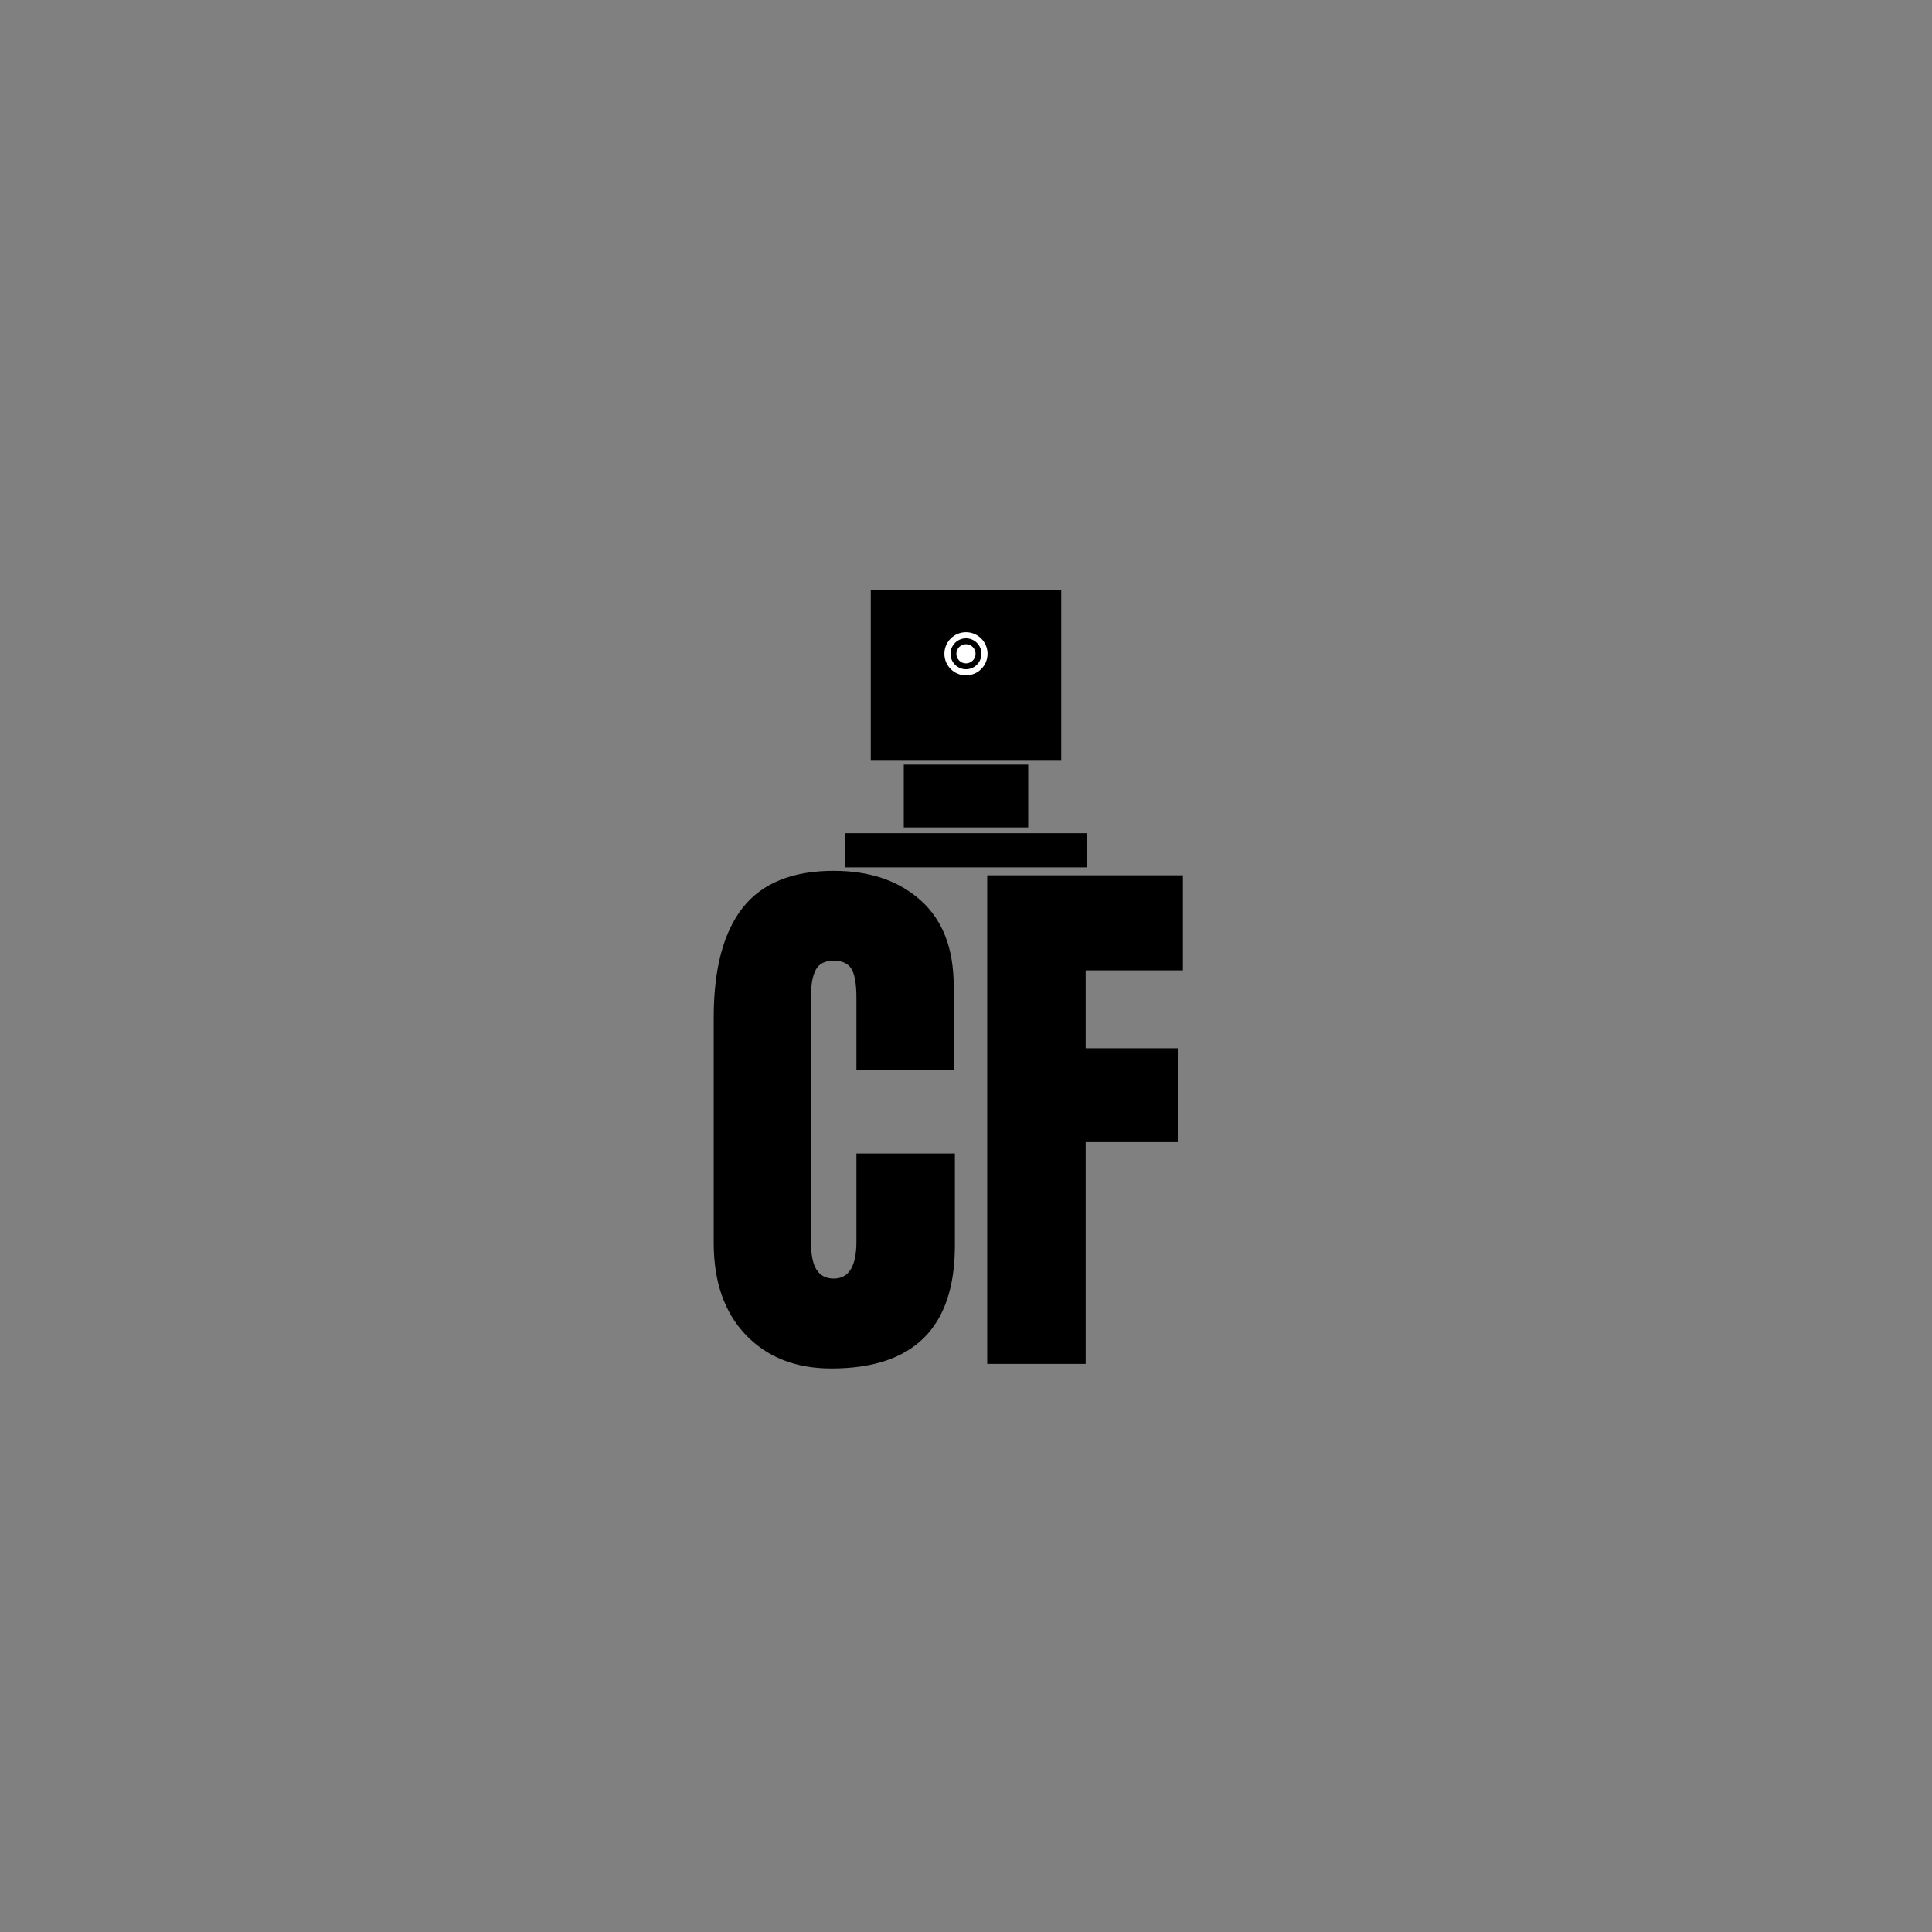<svg version="1.0" preserveAspectRatio="xMidYMid meet" height="500" viewBox="0 0 375 375" zoomAndPan="magnify" width="500" xmlns:xlink="http://www.w3.org/1999/xlink" xmlns="http://www.w3.org/2000/svg"><rect x="0" y="0" width="375" height="375" fill="#808080" stroke="none"/><defs><g></g><clipPath id="cff3ef24a6"><path clip-rule="nonzero" d="M 169.016 114.547 L 205.984 114.547 L 205.984 147.652 L 169.016 147.652 Z M 169.016 114.547"></path></clipPath><clipPath id="1e9db3809a"><path clip-rule="nonzero" d="M 175.422 148.402 L 199.578 148.402 L 199.578 160.598 L 175.422 160.598 Z M 175.422 148.402"></path></clipPath><clipPath id="0d28c32205"><path clip-rule="nonzero" d="M 164.09 161.719 L 210.91 161.719 L 210.91 168.355 L 164.09 168.355 Z M 164.09 161.719"></path></clipPath><clipPath id="2688dfd072"><path clip-rule="nonzero" d="M 183.305 122.711 L 191.555 122.711 L 191.555 130.961 L 183.305 130.961 Z M 183.305 122.711"></path></clipPath></defs><g fill-opacity="1" fill="#000000"><g transform="translate(135.108, 264.732)"><g><path d="M 26.266 0.891 C 19.348 0.891 13.812 -1.281 9.656 -5.625 C 5.5 -9.969 3.422 -15.93 3.422 -23.516 L 3.422 -67.234 C 3.422 -76.648 5.297 -83.75 9.047 -88.531 C 12.805 -93.312 18.695 -95.703 26.719 -95.703 C 33.707 -95.703 39.332 -93.789 43.594 -89.969 C 47.863 -86.145 50 -80.625 50 -73.406 L 50 -57.078 L 31.125 -57.078 L 31.125 -71.094 C 31.125 -73.812 30.789 -75.688 30.125 -76.719 C 29.469 -77.75 28.332 -78.266 26.719 -78.266 C 25.02 -78.266 23.859 -77.676 23.234 -76.5 C 22.609 -75.32 22.297 -73.594 22.297 -71.312 L 22.297 -23.734 C 22.297 -21.234 22.66 -19.41 23.391 -18.266 C 24.129 -17.129 25.238 -16.562 26.719 -16.562 C 29.656 -16.562 31.125 -18.953 31.125 -23.734 L 31.125 -40.844 L 50.234 -40.844 L 50.234 -22.969 C 50.234 -7.062 42.242 0.891 26.266 0.891 Z M 26.266 0.891"></path></g></g></g><g fill-opacity="1" fill="#000000"><g transform="translate(187.431, 264.732)"><g><path d="M 4.188 0 L 4.188 -94.828 L 42.172 -94.828 L 42.172 -76.391 L 23.297 -76.391 L 23.297 -61.266 L 41.172 -61.266 L 41.172 -43.047 L 23.297 -43.047 L 23.297 0 Z M 4.188 0"></path></g></g></g><g clip-path="url(#cff3ef24a6)"><path fill-rule="nonzero" fill-opacity="1" d="M 169.016 114.547 L 206 114.547 L 206 147.652 L 169.016 147.652 Z M 169.016 114.547" fill="#000000"></path></g><g clip-path="url(#1e9db3809a)"><path fill-rule="nonzero" fill-opacity="1" d="M 175.422 148.402 L 199.574 148.402 L 199.574 160.598 L 175.422 160.598 Z M 175.422 148.402" fill="#000000"></path></g><g clip-path="url(#0d28c32205)"><path fill-rule="nonzero" fill-opacity="1" d="M 164.09 161.719 L 210.914 161.719 L 210.914 168.355 L 164.09 168.355 Z M 164.09 161.719" fill="#000000"></path></g><path fill-rule="nonzero" fill-opacity="1" d="M 189.355 126.898 C 189.355 127.148 189.309 127.383 189.215 127.613 C 189.121 127.84 188.984 128.043 188.812 128.215 C 188.637 128.391 188.438 128.527 188.207 128.621 C 187.98 128.715 187.742 128.762 187.496 128.762 C 187.246 128.762 187.012 128.715 186.781 128.621 C 186.555 128.527 186.352 128.391 186.18 128.215 C 186.004 128.043 185.867 127.84 185.773 127.613 C 185.68 127.383 185.633 127.148 185.633 126.898 C 185.633 126.652 185.68 126.414 185.773 126.188 C 185.867 125.961 186.004 125.758 186.18 125.582 C 186.352 125.41 186.555 125.273 186.781 125.18 C 187.012 125.086 187.246 125.039 187.496 125.039 C 187.742 125.039 187.98 125.086 188.207 125.18 C 188.438 125.273 188.637 125.41 188.812 125.582 C 188.984 125.758 189.121 125.961 189.215 126.188 C 189.309 126.414 189.355 126.652 189.355 126.898 Z M 189.355 126.898" fill="#ffffff"></path><g clip-path="url(#2688dfd072)"><path fill-rule="nonzero" fill-opacity="1" d="M 187.496 122.711 C 185.18 122.711 183.305 124.586 183.305 126.898 C 183.305 129.215 185.18 131.09 187.496 131.09 C 189.809 131.09 191.684 129.215 191.684 126.898 C 191.684 124.586 189.809 122.711 187.496 122.711 Z M 190.496 126.898 C 190.496 128.555 189.148 129.902 187.496 129.902 C 185.84 129.902 184.492 128.555 184.492 126.898 C 184.492 125.246 185.84 123.898 187.496 123.898 C 189.148 123.898 190.496 125.246 190.496 126.898 Z M 190.496 126.898" fill="#ffffff"></path></g></svg>